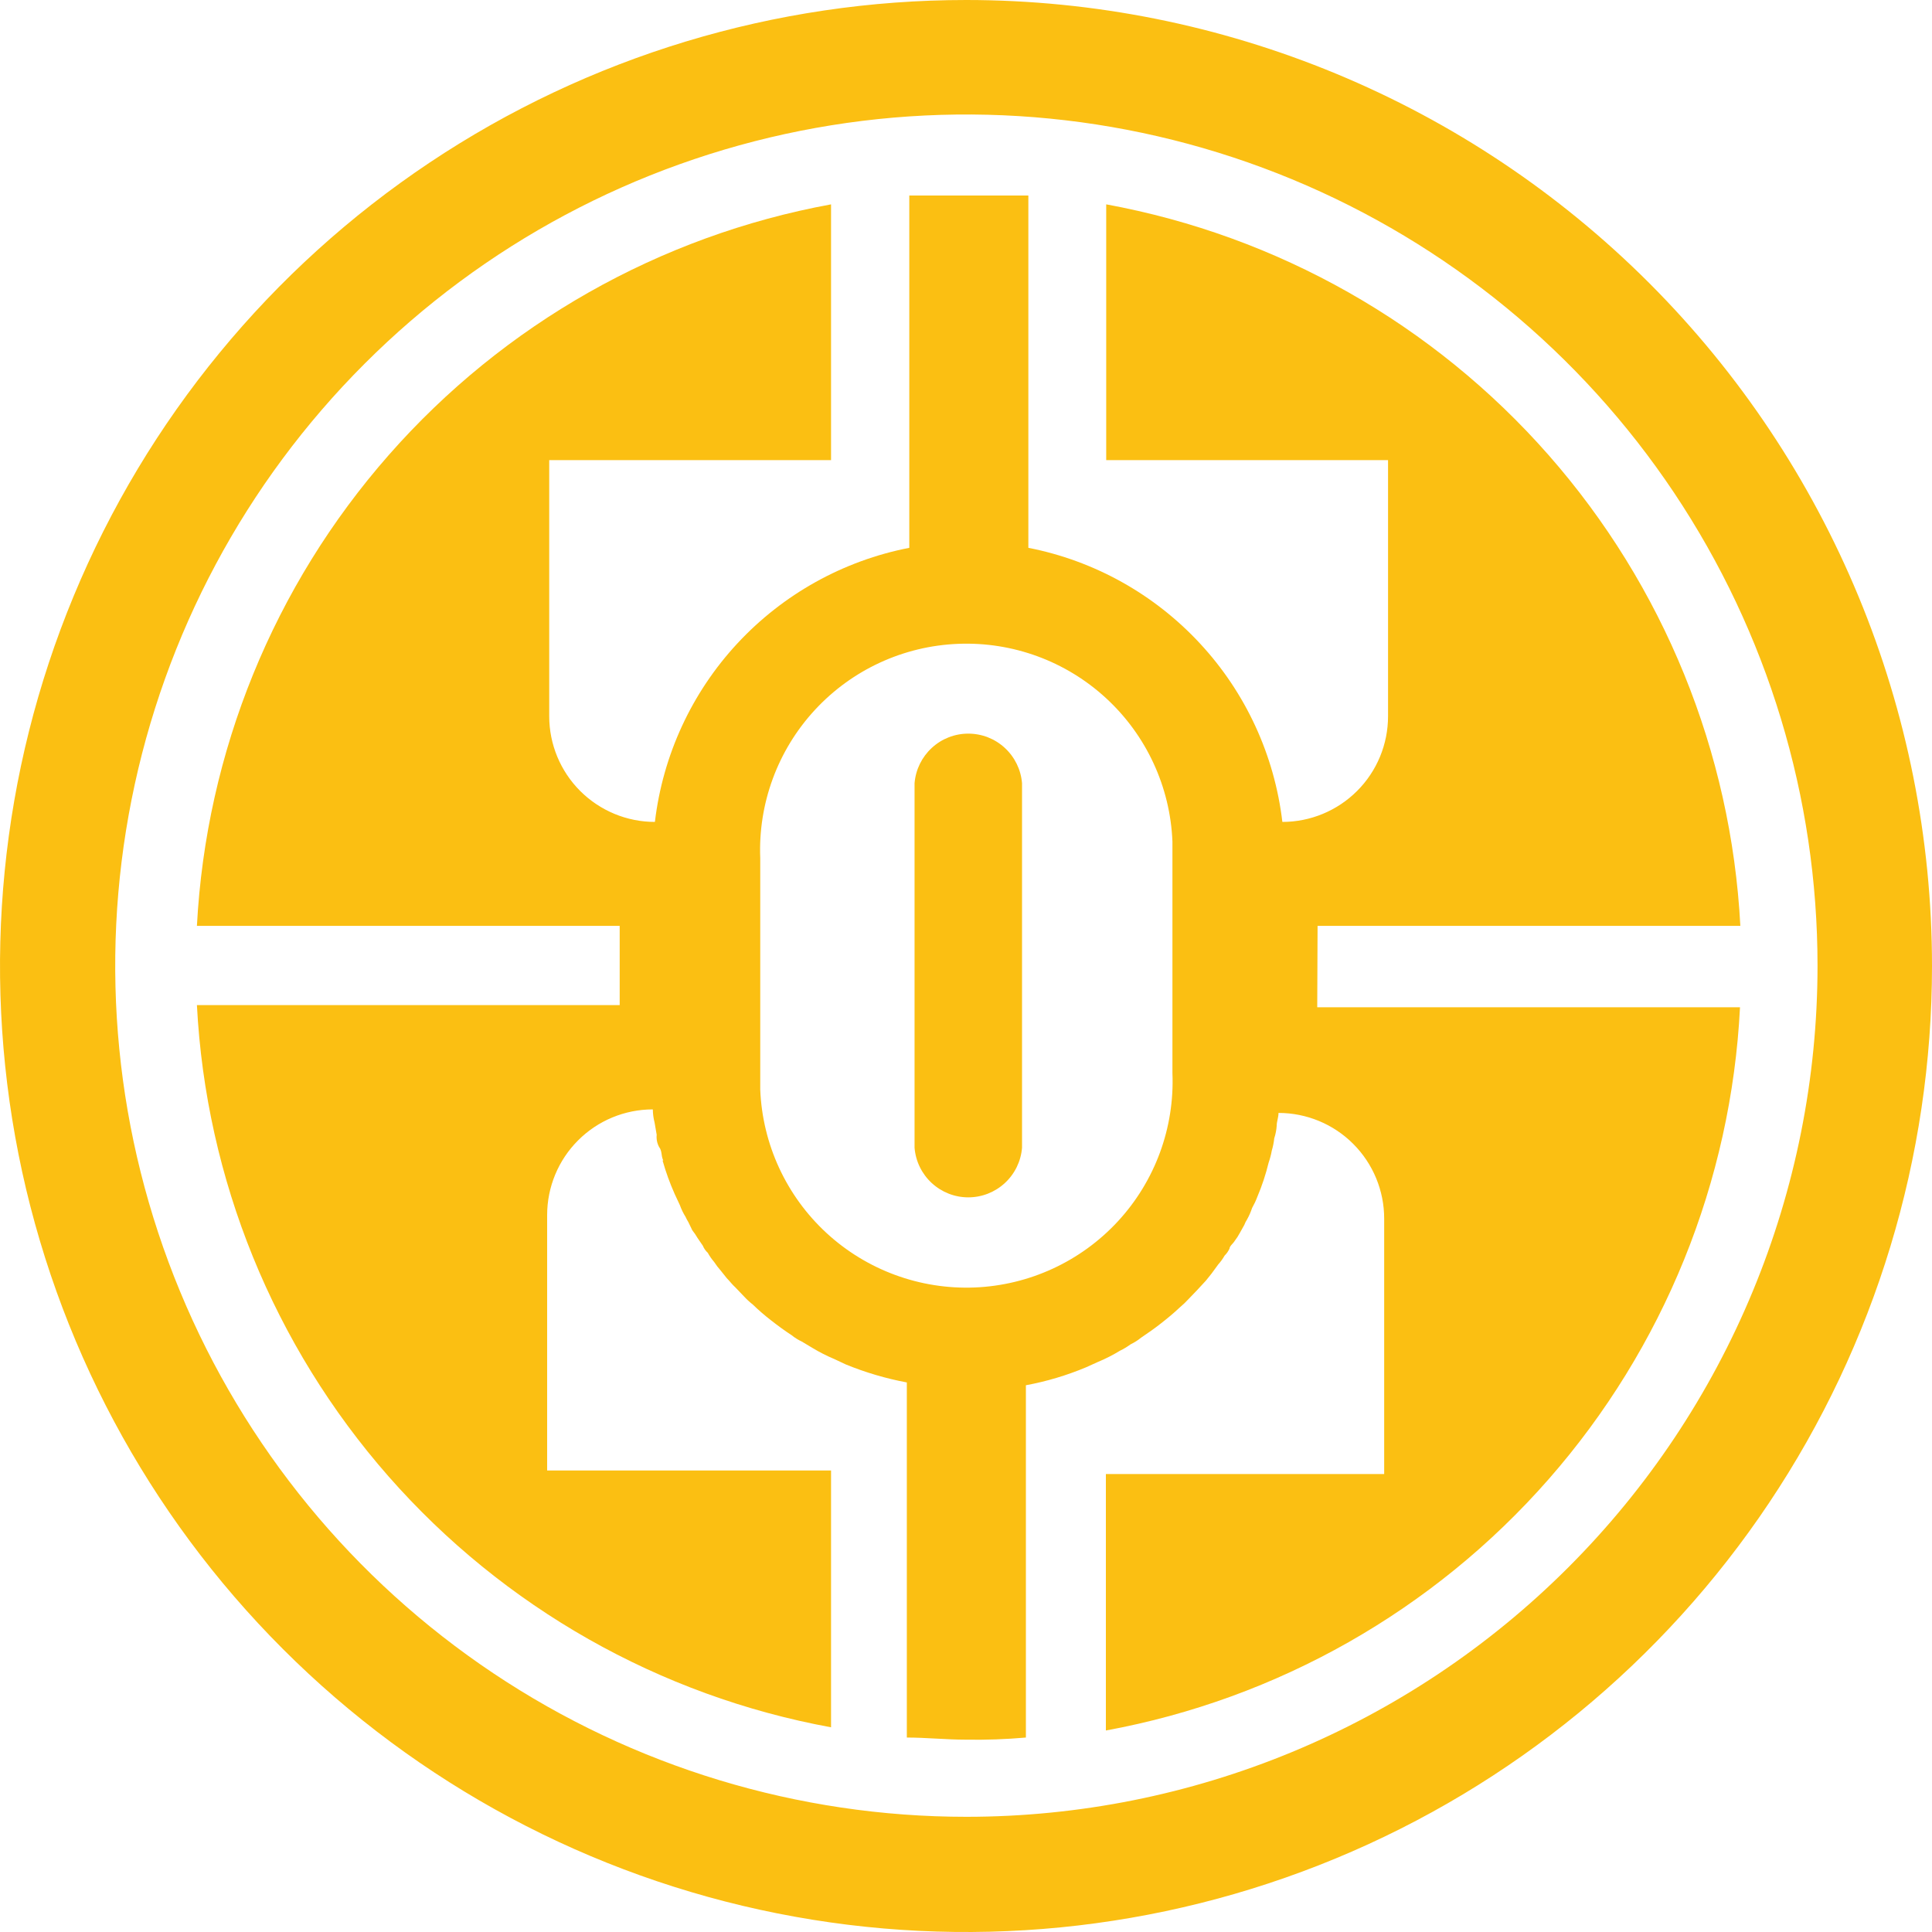 <svg width="40" height="40" viewBox="0 0 40 40" fill="none" xmlns="http://www.w3.org/2000/svg">
<path d="M20.007 1.33066e-06C16.051 -0.001 12.184 1.17 8.894 3.367C5.604 5.564 3.039 8.687 1.525 12.341C0.01 15.996 -0.387 20.017 0.383 23.897C1.154 27.777 3.059 31.342 5.855 34.139C8.652 36.937 12.216 38.843 16.096 39.615C19.975 40.388 23.997 39.992 27.652 38.478C31.307 36.965 34.431 34.401 36.629 31.112C38.827 27.823 40 23.956 40 20C40 14.697 37.894 9.611 34.145 5.86C30.396 2.11 25.31 0.002 20.007 1.33066e-06ZM20.007 37.615C16.522 37.615 13.115 36.581 10.217 34.645C7.319 32.709 5.06 29.956 3.727 26.736C2.393 23.516 2.044 19.973 2.724 16.555C3.404 13.136 5.082 9.996 7.547 7.532C10.011 5.067 13.151 3.389 16.569 2.709C19.988 2.029 23.531 2.378 26.751 3.712C29.971 5.046 32.723 7.304 34.66 10.202C36.596 13.1 37.63 16.507 37.63 19.993C37.63 24.666 35.773 29.149 32.468 32.453C29.163 35.758 24.681 37.615 20.007 37.615Z" fill="#FBBF12"/>
<path d="M21.16 16.215V23.764C21.137 24.044 21.01 24.304 20.804 24.494C20.598 24.684 20.328 24.79 20.047 24.79C19.767 24.79 19.497 24.684 19.291 24.494C19.085 24.304 18.958 24.044 18.935 23.764V16.215C18.958 15.935 19.085 15.675 19.291 15.485C19.497 15.294 19.767 15.189 20.047 15.189C20.328 15.189 20.598 15.294 20.804 15.485C21.01 15.675 21.137 15.935 21.16 16.215Z" fill="#FBBF12"/>
<path d="M27.279 19.169H36.032C35.842 15.565 34.443 12.131 32.061 9.421C29.679 6.71 26.452 4.882 22.903 4.231V9.526H28.738V14.829C28.738 15.409 28.508 15.966 28.097 16.376C27.687 16.786 27.13 17.017 26.55 17.017C26.387 15.636 25.791 14.342 24.845 13.323C23.9 12.303 22.656 11.609 21.291 11.342V4.048C20.875 4.048 20.474 4.048 20.051 4.048C19.628 4.048 19.227 4.048 18.826 4.048V11.342C17.46 11.608 16.214 12.301 15.267 13.321C14.32 14.341 13.723 15.635 13.559 17.017C12.979 17.017 12.423 16.786 12.012 16.376C11.602 15.966 11.371 15.409 11.371 14.829V9.526H17.206V4.231C13.657 4.882 10.431 6.71 8.049 9.421C5.667 12.131 4.267 15.565 4.077 19.169H12.83V20.81H4.077C4.264 24.416 5.662 27.854 8.044 30.567C10.427 33.28 13.655 35.111 17.206 35.762V30.445H11.328V25.157C11.328 24.577 11.558 24.02 11.969 23.61C12.379 23.199 12.935 22.969 13.516 22.969C13.517 23.06 13.529 23.151 13.552 23.239L13.596 23.494C13.587 23.582 13.604 23.671 13.647 23.749C13.705 23.822 13.691 23.924 13.72 23.997C13.749 24.07 13.72 23.997 13.72 24.034C13.786 24.268 13.869 24.497 13.968 24.719L14.077 24.953C14.107 25.037 14.146 25.118 14.194 25.194C14.211 25.231 14.23 25.268 14.252 25.303L14.333 25.471C14.373 25.521 14.41 25.575 14.442 25.631L14.552 25.792C14.574 25.847 14.609 25.897 14.654 25.938C14.691 26.005 14.735 26.069 14.785 26.127C14.827 26.191 14.873 26.252 14.924 26.309L15.047 26.463C15.106 26.521 15.157 26.594 15.223 26.652L15.398 26.835C15.456 26.898 15.519 26.957 15.587 27.01C15.707 27.127 15.834 27.236 15.966 27.338C16.105 27.447 16.244 27.549 16.39 27.644C16.454 27.696 16.526 27.741 16.601 27.776L16.82 27.907C16.967 27.996 17.121 28.074 17.279 28.14L17.513 28.25C17.92 28.416 18.342 28.541 18.775 28.622V35.974C19.176 35.974 19.592 36.018 20 36.018C20.414 36.025 20.828 36.01 21.24 35.974V28.68C21.668 28.601 22.086 28.476 22.487 28.308L22.728 28.199C22.887 28.133 23.041 28.055 23.188 27.965C23.265 27.928 23.338 27.884 23.406 27.834C23.484 27.796 23.558 27.75 23.625 27.695C23.764 27.601 23.902 27.506 24.041 27.396C24.18 27.287 24.303 27.185 24.427 27.068C24.492 27.014 24.553 26.955 24.61 26.893L24.785 26.711L24.967 26.514L25.084 26.368L25.223 26.178C25.273 26.122 25.317 26.061 25.354 25.996C25.397 25.954 25.431 25.904 25.456 25.85C25.456 25.799 25.536 25.741 25.565 25.689C25.604 25.639 25.638 25.585 25.668 25.529L25.762 25.361C25.777 25.32 25.797 25.281 25.821 25.244C25.862 25.17 25.896 25.092 25.923 25.011C25.965 24.936 26.002 24.858 26.032 24.778C26.129 24.549 26.207 24.312 26.266 24.07C26.294 23.989 26.316 23.907 26.331 23.822C26.356 23.739 26.373 23.653 26.382 23.567C26.41 23.482 26.427 23.394 26.433 23.304C26.433 23.217 26.47 23.137 26.47 23.042C27.05 23.042 27.607 23.272 28.017 23.683C28.427 24.093 28.658 24.65 28.658 25.23V30.518H22.896V35.828C26.451 35.175 29.681 33.342 32.064 30.624C34.447 27.906 35.843 24.463 36.025 20.854H27.272L27.279 19.169ZM24.274 22.218C24.32 23.349 23.914 24.453 23.146 25.285C22.378 26.117 21.31 26.61 20.179 26.656C19.047 26.701 17.944 26.295 17.111 25.527C16.279 24.759 15.786 23.692 15.74 22.56V17.768C15.695 16.637 16.101 15.533 16.869 14.701C17.637 13.868 18.704 13.375 19.836 13.33C20.968 13.284 22.071 13.69 22.903 14.458C23.736 15.226 24.229 16.294 24.274 17.425V22.218Z" fill="#FBBF12"/>
</svg>
